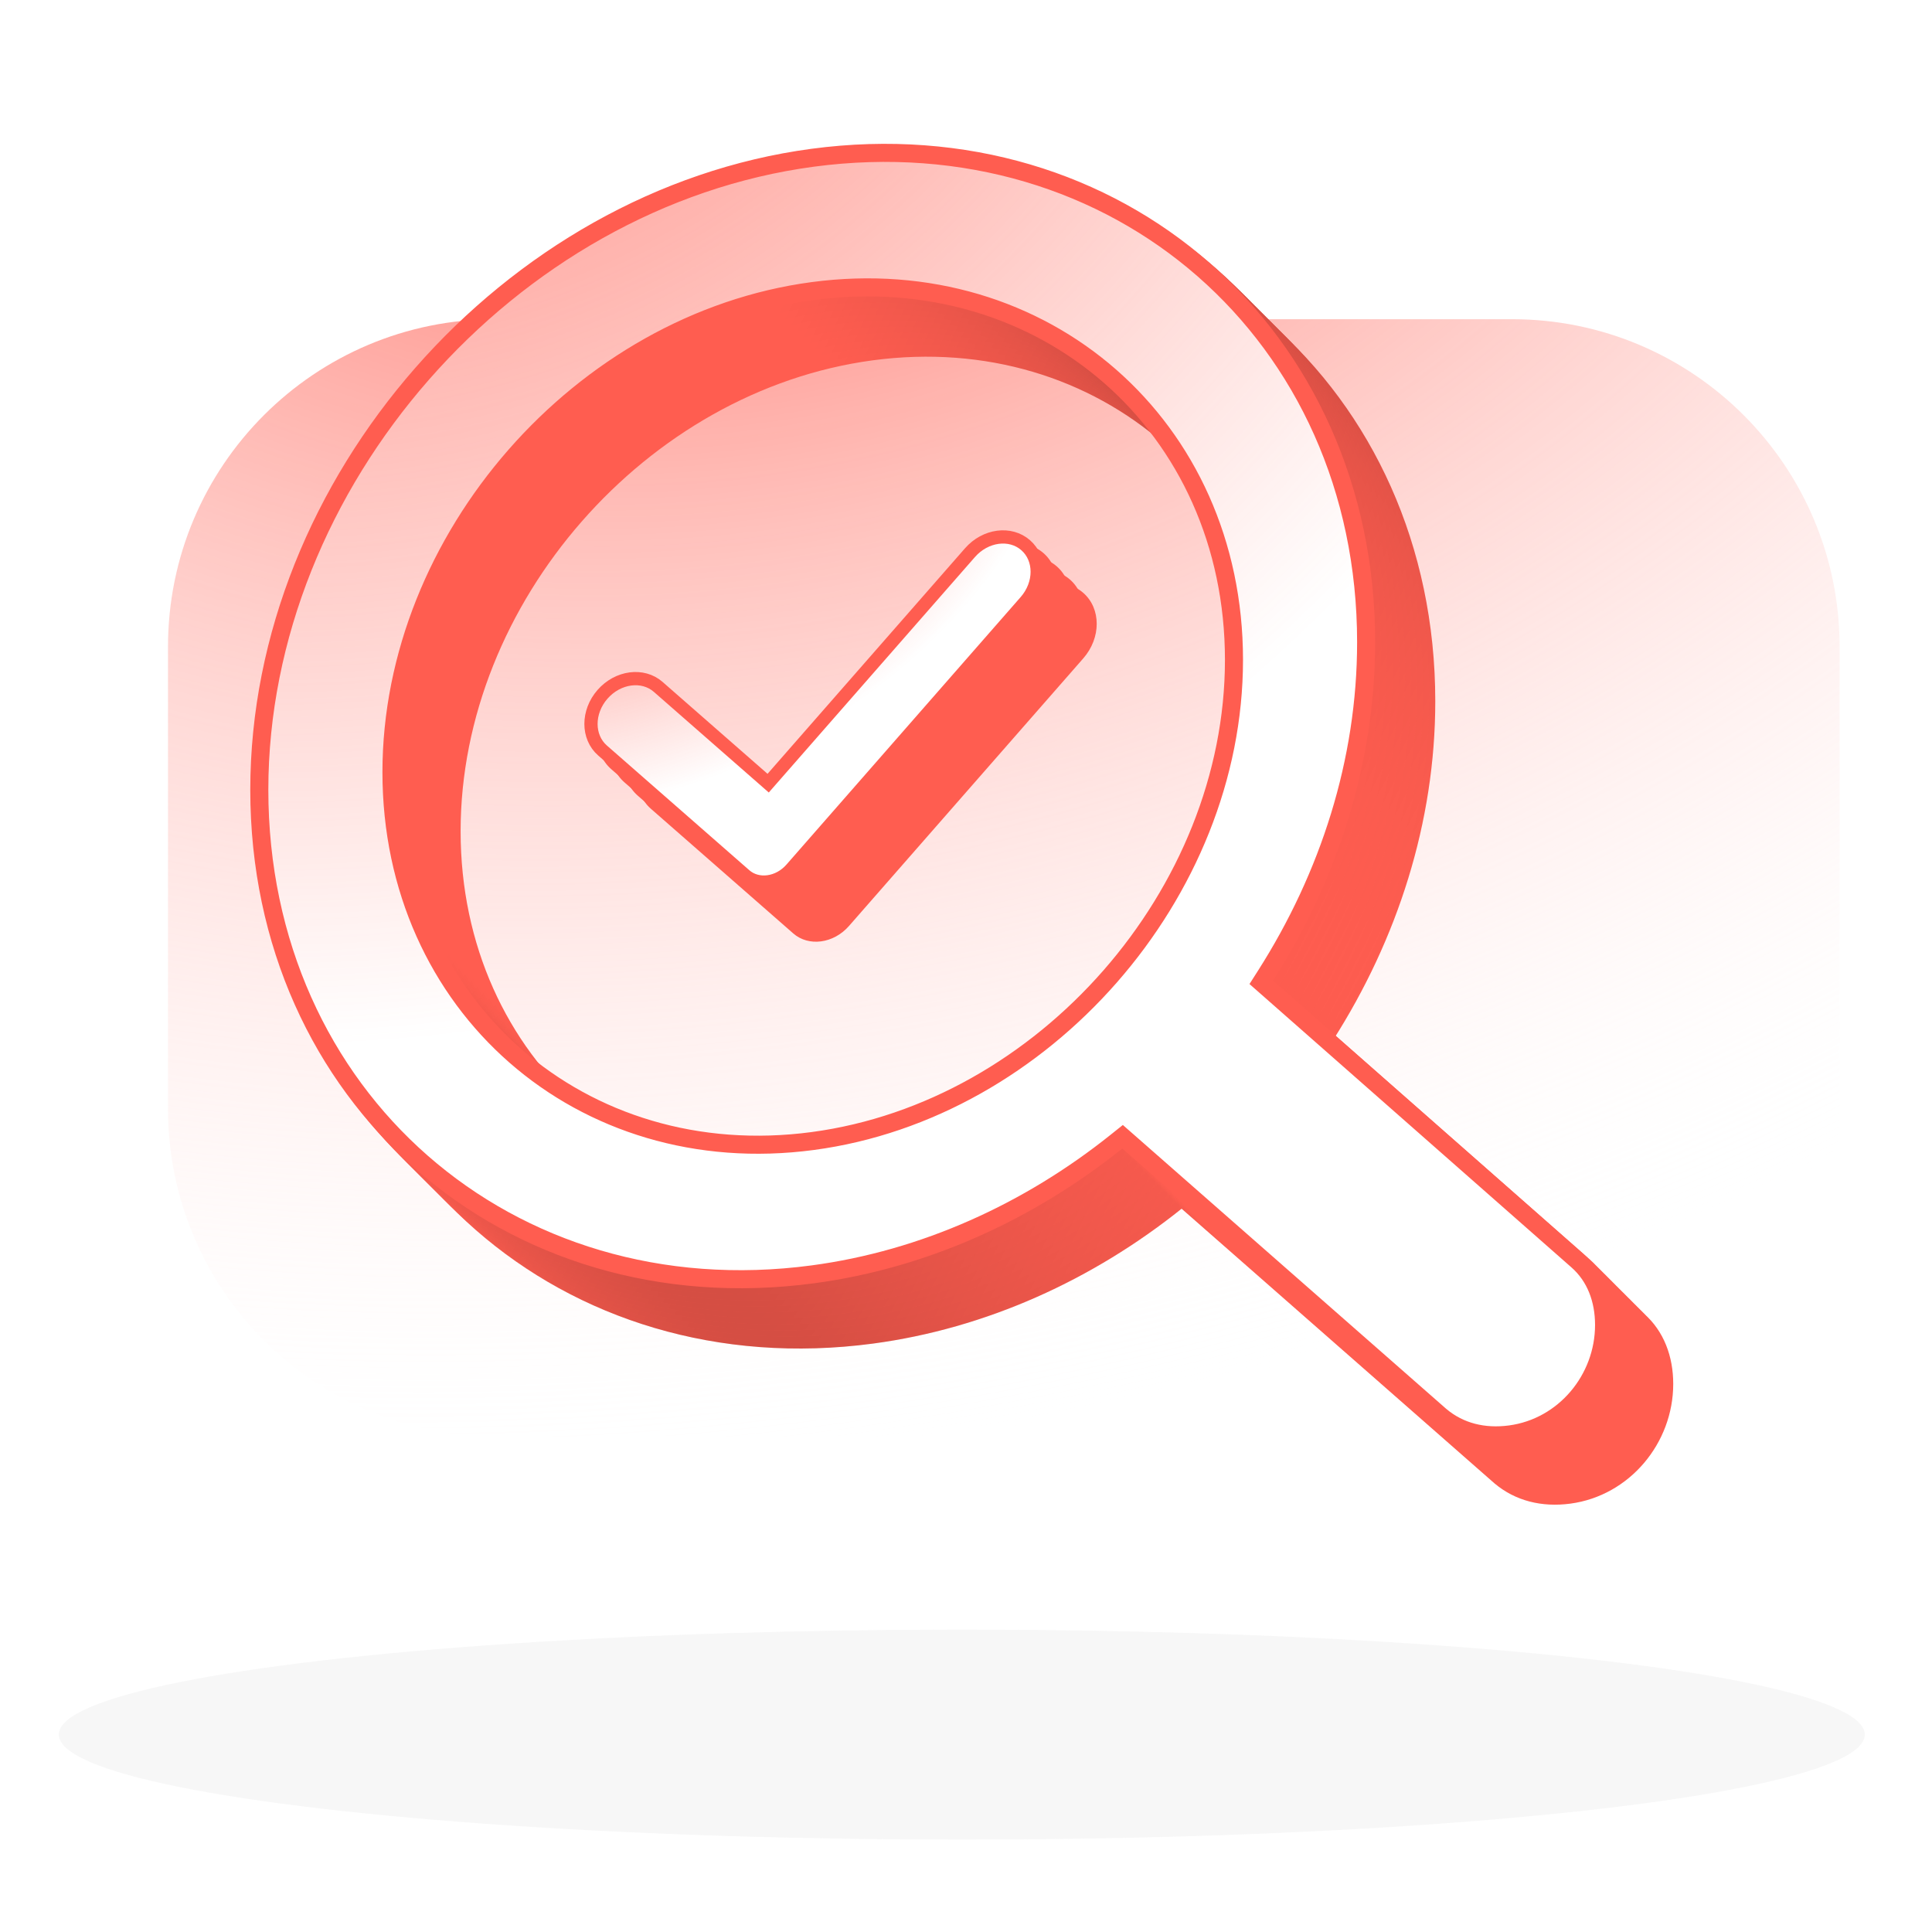 <svg width="230" height="230" viewBox="0 0 230 230" fill="none" xmlns="http://www.w3.org/2000/svg">
<g clip-path="url(#clip0_573_6268)">
<g filter="url(#filter0_f_573_6268)">
<path d="M20 104.002V132C20 153.539 37.461 171 59 171H180C201.539 171 219 153.539 219 132V77C219 55.461 201.539 38 180 38H119.5H59C37.461 38 20 55.461 20 77V104.002Z" fill="url(#paint0_radial_573_6268)"/>
</g>
<path d="M103.919 159.952C117.444 158.148 130.119 152.339 140.668 143.895L177.927 176.602C180.394 178.676 183.541 179.458 186.944 179.005C194.005 178.063 199.194 171.793 199.194 164.756C199.194 161.495 198.088 158.467 195.706 156.381L158.702 123.812C166.358 111.806 170.866 97.903 170.866 83.485C170.866 46.325 140.753 19.96 103.919 24.871C67.169 29.771 36.971 64.178 36.971 101.338C36.971 138.498 67.085 164.863 103.919 159.952ZM103.919 141.93C76.952 145.525 54.835 126.161 54.835 98.956C54.835 71.751 76.952 46.489 103.919 42.893C130.885 39.298 153.002 58.662 153.002 85.867C153.002 113.072 130.885 138.334 103.919 141.93Z" fill="#FF5D50"/>
<path d="M103.919 159.952C117.444 158.148 130.119 152.339 140.668 143.895L177.927 176.602C180.394 178.676 183.541 179.458 186.944 179.005C194.005 178.063 199.194 171.793 199.194 164.756C199.194 161.495 198.088 158.467 195.706 156.381L158.702 123.812C166.358 111.806 170.866 97.903 170.866 83.485C170.866 46.325 140.753 19.96 103.919 24.871C67.169 29.771 36.971 64.178 36.971 101.338C36.971 138.498 67.085 164.863 103.919 159.952ZM103.919 141.93C76.952 145.525 54.835 126.161 54.835 98.956C54.835 71.751 76.952 46.489 103.919 42.893C130.885 39.298 153.002 58.662 153.002 85.867C153.002 113.072 130.885 138.334 103.919 141.93Z" fill="url(#paint1_radial_573_6268)" fill-opacity="0.2"/>
<path d="M103.201 159.235C116.727 157.431 129.402 151.622 139.95 143.178L177.21 175.885C179.677 177.959 182.824 178.741 186.227 178.287C193.287 177.346 198.477 171.076 198.477 164.039C198.477 160.777 197.371 157.75 194.989 155.664L157.985 123.095C165.641 111.089 170.149 97.186 170.149 82.768C170.149 45.608 140.035 19.243 103.201 24.154C66.452 29.054 36.254 63.461 36.254 100.621C36.254 137.781 66.367 164.146 103.201 159.235ZM103.201 141.212C76.235 144.808 54.118 125.444 54.118 98.239C54.118 71.034 76.235 45.772 103.201 42.176C130.168 38.581 152.285 57.945 152.285 85.15C152.285 112.355 130.168 137.617 103.201 141.212Z" fill="#FF5D50"/>
<path d="M103.201 159.235C116.727 157.431 129.402 151.622 139.95 143.178L177.21 175.885C179.677 177.959 182.824 178.741 186.227 178.287C193.287 177.346 198.477 171.076 198.477 164.039C198.477 160.777 197.371 157.75 194.989 155.664L157.985 123.095C165.641 111.089 170.149 97.186 170.149 82.768C170.149 45.608 140.035 19.243 103.201 24.154C66.452 29.054 36.254 63.461 36.254 100.621C36.254 137.781 66.367 164.146 103.201 159.235ZM103.201 141.212C76.235 144.808 54.118 125.444 54.118 98.239C54.118 71.034 76.235 45.772 103.201 42.176C130.168 38.581 152.285 57.945 152.285 85.15C152.285 112.355 130.168 137.617 103.201 141.212Z" fill="url(#paint2_radial_573_6268)" fill-opacity="0.2"/>
<path d="M102.486 158.521C116.012 156.718 128.687 150.908 139.235 142.465L176.494 175.172C178.961 177.246 182.109 178.028 185.512 177.574C192.572 176.633 197.761 170.362 197.761 163.325C197.761 160.064 196.655 157.036 194.273 154.951L157.269 122.381C164.925 110.376 169.434 96.472 169.434 82.055C169.434 44.895 139.32 18.529 102.486 23.441C65.737 28.34 35.538 62.747 35.538 99.907C35.538 137.067 65.652 163.432 102.486 158.521ZM102.486 140.499C75.52 144.095 53.402 124.73 53.402 97.525C53.402 70.32 75.52 45.058 102.486 41.463C129.452 37.867 151.57 57.231 151.57 84.436C151.57 111.641 129.452 136.904 102.486 140.499Z" fill="#FF5D50"/>
<path d="M102.486 158.521C116.012 156.718 128.687 150.908 139.235 142.465L176.494 175.172C178.961 177.246 182.109 178.028 185.512 177.574C192.572 176.633 197.761 170.362 197.761 163.325C197.761 160.064 196.655 157.036 194.273 154.951L157.269 122.381C164.925 110.376 169.434 96.472 169.434 82.055C169.434 44.895 139.32 18.529 102.486 23.441C65.737 28.34 35.538 62.747 35.538 99.907C35.538 137.067 65.652 163.432 102.486 158.521ZM102.486 140.499C75.52 144.095 53.402 124.73 53.402 97.525C53.402 70.32 75.52 45.058 102.486 41.463C129.452 37.867 151.57 57.231 151.57 84.436C151.57 111.641 129.452 136.904 102.486 140.499Z" fill="url(#paint3_radial_573_6268)" fill-opacity="0.2"/>
<path d="M101.768 157.8C115.294 155.997 127.969 150.188 138.517 141.744L175.776 174.451C178.243 176.525 181.391 177.307 184.794 176.853C191.854 175.912 197.043 169.642 197.043 162.604C197.043 159.343 195.937 156.315 193.555 154.23L156.551 121.66C164.207 109.655 168.716 95.751 168.716 81.334C168.716 44.174 138.602 17.808 101.768 22.72C65.019 27.62 34.82 62.026 34.82 99.186C34.82 136.346 64.934 162.712 101.768 157.8ZM101.768 139.778C74.802 143.374 52.684 124.009 52.684 96.805C52.684 69.6 74.802 44.337 101.768 40.742C128.734 37.146 150.852 56.511 150.852 83.716C150.852 110.92 128.734 136.183 101.768 139.778Z" fill="#FF5D50"/>
<path d="M101.768 157.8C115.294 155.997 127.969 150.188 138.517 141.744L175.776 174.451C178.243 176.525 181.391 177.307 184.794 176.853C191.854 175.912 197.043 169.642 197.043 162.604C197.043 159.343 195.937 156.315 193.555 154.23L156.551 121.66C164.207 109.655 168.716 95.751 168.716 81.334C168.716 44.174 138.602 17.808 101.768 22.72C65.019 27.62 34.82 62.026 34.82 99.186C34.82 136.346 64.934 162.712 101.768 157.8ZM101.768 139.778C74.802 143.374 52.684 124.009 52.684 96.805C52.684 69.6 74.802 44.337 101.768 40.742C128.734 37.146 150.852 56.511 150.852 83.716C150.852 110.92 128.734 136.183 101.768 139.778Z" fill="url(#paint4_radial_573_6268)" fill-opacity="0.2"/>
<path d="M101.052 157.087C114.577 155.283 127.252 149.474 137.801 141.03L175.06 173.737C177.527 175.812 180.675 176.593 184.077 176.14C191.138 175.198 196.327 168.928 196.327 161.891C196.327 158.63 195.221 155.602 192.839 153.516L155.835 120.947C163.491 108.941 168 95.038 168 80.62C168 43.46 137.886 17.095 101.052 22.006C64.303 26.906 34.104 61.313 34.104 98.473C34.104 135.633 64.218 161.998 101.052 157.087ZM101.052 139.065C74.085 142.66 51.968 123.296 51.968 96.091C51.968 68.886 74.085 43.624 101.052 40.029C128.018 36.433 150.135 55.797 150.135 83.002C150.135 110.207 128.018 135.469 101.052 139.065Z" fill="#FF5D50"/>
<path d="M101.052 157.087C114.577 155.283 127.252 149.474 137.801 141.03L175.06 173.737C177.527 175.812 180.675 176.593 184.077 176.14C191.138 175.198 196.327 168.928 196.327 161.891C196.327 158.63 195.221 155.602 192.839 153.516L155.835 120.947C163.491 108.941 168 95.038 168 80.62C168 43.46 137.886 17.095 101.052 22.006C64.303 26.906 34.104 61.313 34.104 98.473C34.104 135.633 64.218 161.998 101.052 157.087ZM101.052 139.065C74.085 142.66 51.968 123.296 51.968 96.091C51.968 68.886 74.085 43.624 101.052 40.029C128.018 36.433 150.135 55.797 150.135 83.002C150.135 110.207 128.018 135.469 101.052 139.065Z" fill="url(#paint5_radial_573_6268)" fill-opacity="0.2"/>
<path d="M100.336 156.373C113.861 154.57 126.536 148.761 137.085 140.317L174.344 173.024C176.811 175.098 179.958 175.88 183.361 175.426C190.422 174.485 195.611 168.215 195.611 161.177C195.611 157.916 194.505 154.888 192.123 152.803L155.119 120.234C162.775 108.228 167.283 94.325 167.283 79.907C167.283 42.747 137.17 16.382 100.336 21.293C63.587 26.193 33.388 60.599 33.388 97.76C33.388 134.92 63.502 161.285 100.336 156.373ZM100.336 138.351C73.369 141.947 51.252 122.583 51.252 95.378C51.252 68.173 73.369 42.911 100.336 39.315C127.302 35.719 149.419 55.084 149.419 82.289C149.419 109.494 127.302 134.756 100.336 138.351Z" fill="#FF5D50"/>
<path d="M100.336 156.373C113.861 154.57 126.536 148.761 137.085 140.317L174.344 173.024C176.811 175.098 179.958 175.88 183.361 175.426C190.422 174.485 195.611 168.215 195.611 161.177C195.611 157.916 194.505 154.888 192.123 152.803L155.119 120.234C162.775 108.228 167.283 94.325 167.283 79.907C167.283 42.747 137.17 16.382 100.336 21.293C63.587 26.193 33.388 60.599 33.388 97.76C33.388 134.92 63.502 161.285 100.336 156.373ZM100.336 138.351C73.369 141.947 51.252 122.583 51.252 95.378C51.252 68.173 73.369 42.911 100.336 39.315C127.302 35.719 149.419 55.084 149.419 82.289C149.419 109.494 127.302 134.756 100.336 138.351Z" fill="url(#paint6_radial_573_6268)" fill-opacity="0.2"/>
<path d="M99.618 155.653C113.144 153.849 125.819 148.04 136.367 139.596L173.627 172.303C176.094 174.377 179.241 175.159 182.644 174.705C189.704 173.764 194.894 167.494 194.894 160.457C194.894 157.195 193.788 154.167 191.406 152.082L154.402 119.513C162.058 107.507 166.566 93.604 166.566 79.186C166.566 42.026 136.452 15.661 99.618 20.572C62.869 25.472 32.67 59.879 32.67 97.039C32.67 134.199 62.784 160.564 99.618 155.653ZM99.618 137.63C72.652 141.226 50.535 121.862 50.535 94.657C50.535 67.452 72.652 42.19 99.618 38.594C126.585 34.999 148.702 54.363 148.702 81.568C148.702 108.773 126.585 134.035 99.618 137.63Z" fill="#FF5D50"/>
<path d="M99.618 155.653C113.144 153.849 125.819 148.04 136.367 139.596L173.627 172.303C176.094 174.377 179.241 175.159 182.644 174.705C189.704 173.764 194.894 167.494 194.894 160.457C194.894 157.195 193.788 154.167 191.406 152.082L154.402 119.513C162.058 107.507 166.566 93.604 166.566 79.186C166.566 42.026 136.452 15.661 99.618 20.572C62.869 25.472 32.67 59.879 32.67 97.039C32.67 134.199 62.784 160.564 99.618 155.653ZM99.618 137.63C72.652 141.226 50.535 121.862 50.535 94.657C50.535 67.452 72.652 42.19 99.618 38.594C126.585 34.999 148.702 54.363 148.702 81.568C148.702 108.773 126.585 134.035 99.618 137.63Z" fill="url(#paint7_radial_573_6268)" fill-opacity="0.2"/>
<path d="M98.902 154.935C112.428 153.132 125.103 147.323 135.651 138.879L172.911 171.586C175.378 173.66 178.525 174.442 181.928 173.988C188.988 173.047 194.177 166.777 194.177 159.739C194.177 156.478 193.072 153.45 190.69 151.365L153.685 118.795C161.341 106.79 165.85 92.886 165.85 78.469C165.85 41.309 135.736 14.944 98.902 19.855C62.153 24.755 31.954 59.161 31.954 96.322C31.954 133.482 62.068 159.847 98.902 154.935ZM98.902 136.913C71.936 140.509 49.818 121.145 49.818 93.94C49.818 66.735 71.936 41.472 98.902 37.877C125.868 34.282 147.986 53.646 147.986 80.851C147.986 108.056 125.868 133.318 98.902 136.913Z" fill="#FF5D50"/>
<path d="M98.902 154.935C112.428 153.132 125.103 147.323 135.651 138.879L172.911 171.586C175.378 173.66 178.525 174.442 181.928 173.988C188.988 173.047 194.177 166.777 194.177 159.739C194.177 156.478 193.072 153.45 190.69 151.365L153.685 118.795C161.341 106.79 165.85 92.886 165.85 78.469C165.85 41.309 135.736 14.944 98.902 19.855C62.153 24.755 31.954 59.161 31.954 96.322C31.954 133.482 62.068 159.847 98.902 154.935ZM98.902 136.913C71.936 140.509 49.818 121.145 49.818 93.94C49.818 66.735 71.936 41.472 98.902 37.877C125.868 34.282 147.986 53.646 147.986 80.851C147.986 108.056 125.868 133.318 98.902 136.913Z" fill="url(#paint8_radial_573_6268)" fill-opacity="0.2"/>
<path d="M98.186 154.222C111.712 152.419 124.387 146.609 134.935 138.166L172.194 170.873C174.661 172.947 177.809 173.728 181.211 173.275C188.272 172.333 193.461 166.063 193.461 159.026C193.461 155.765 192.355 152.737 189.973 150.651L152.969 118.082C160.625 106.076 165.134 92.173 165.134 77.755C165.134 40.595 135.02 14.23 98.186 19.141C61.437 24.041 31.238 58.448 31.238 95.608C31.238 132.768 61.352 159.133 98.186 154.222ZM98.186 136.2C71.22 139.795 49.102 120.431 49.102 93.226C49.102 66.021 71.22 40.759 98.186 37.164C125.152 33.568 147.27 52.932 147.27 80.137C147.27 107.342 125.152 132.604 98.186 136.2Z" fill="#FF5D50"/>
<path d="M98.186 154.222C111.712 152.419 124.387 146.609 134.935 138.166L172.194 170.873C174.661 172.947 177.809 173.728 181.211 173.275C188.272 172.333 193.461 166.063 193.461 159.026C193.461 155.765 192.355 152.737 189.973 150.651L152.969 118.082C160.625 106.076 165.134 92.173 165.134 77.755C165.134 40.595 135.02 14.23 98.186 19.141C61.437 24.041 31.238 58.448 31.238 95.608C31.238 132.768 61.352 159.133 98.186 154.222ZM98.186 136.2C71.22 139.795 49.102 120.431 49.102 93.226C49.102 66.021 71.22 40.759 98.186 37.164C125.152 33.568 147.27 52.932 147.27 80.137C147.27 107.342 125.152 132.604 98.186 136.2Z" fill="url(#paint9_radial_573_6268)" fill-opacity="0.2"/>
<path d="M97.469 153.501C110.994 151.698 123.669 145.888 134.218 137.445L171.477 170.152C173.944 172.226 177.092 173.008 180.494 172.554C187.555 171.612 192.744 165.342 192.744 158.305C192.744 155.044 191.638 152.016 189.256 149.931L152.252 117.361C159.908 105.355 164.417 91.452 164.417 77.034C164.417 39.874 134.303 13.509 97.469 18.421C60.72 23.32 30.521 57.727 30.521 94.887C30.521 132.047 60.635 158.412 97.469 153.501ZM97.469 135.479C70.502 139.074 48.385 119.71 48.385 92.505C48.385 65.3 70.502 40.038 97.469 36.443C124.435 32.847 146.552 52.211 146.552 79.416C146.552 106.621 124.435 131.883 97.469 135.479Z" fill="#FF5D50"/>
<path d="M97.469 153.501C110.994 151.698 123.669 145.888 134.218 137.445L171.477 170.152C173.944 172.226 177.092 173.008 180.494 172.554C187.555 171.612 192.744 165.342 192.744 158.305C192.744 155.044 191.638 152.016 189.256 149.931L152.252 117.361C159.908 105.355 164.417 91.452 164.417 77.034C164.417 39.874 134.303 13.509 97.469 18.421C60.72 23.32 30.521 57.727 30.521 94.887C30.521 132.047 60.635 158.412 97.469 153.501ZM97.469 135.479C70.502 139.074 48.385 119.71 48.385 92.505C48.385 65.3 70.502 40.038 97.469 36.443C124.435 32.847 146.552 52.211 146.552 79.416C146.552 106.621 124.435 131.883 97.469 135.479Z" fill="url(#paint10_radial_573_6268)" fill-opacity="0.2"/>
<path d="M134.256 135.868L133.64 135.328L132.914 135.909C122.533 144.219 110.062 149.935 96.752 151.709C60.507 156.542 30.87 130.594 30.87 94.028C30.87 57.462 60.591 23.6 96.752 18.778C132.998 13.945 162.635 39.893 162.635 76.459C162.635 90.646 158.2 104.325 150.664 116.142L150.15 116.948L150.781 117.503L187.785 150.072L187.787 150.074C189.943 151.962 190.962 154.715 190.962 157.73C190.962 164.208 186.217 169.903 179.778 170.762C176.638 171.181 173.763 170.461 171.508 168.568C171.505 168.566 171.503 168.564 171.501 168.563L134.256 135.868ZM46.603 91.93C46.603 119.729 69.198 139.511 96.752 135.837C124.307 132.163 146.902 106.356 146.902 78.557C146.902 50.759 124.307 30.977 96.752 34.651C69.198 38.325 46.603 64.132 46.603 91.93Z" fill="white"/>
<path d="M134.256 135.868L133.64 135.328L132.914 135.909C122.533 144.219 110.062 149.935 96.752 151.709C60.507 156.542 30.87 130.594 30.87 94.028C30.87 57.462 60.591 23.6 96.752 18.778C132.998 13.945 162.635 39.893 162.635 76.459C162.635 90.646 158.2 104.325 150.664 116.142L150.15 116.948L150.781 117.503L187.785 150.072L187.787 150.074C189.943 151.962 190.962 154.715 190.962 157.73C190.962 164.208 186.217 169.903 179.778 170.762C176.638 171.181 173.763 170.461 171.508 168.568C171.505 168.566 171.503 168.564 171.501 168.563L134.256 135.868ZM46.603 91.93C46.603 119.729 69.198 139.511 96.752 135.837C124.307 132.163 146.902 106.356 146.902 78.557C146.902 50.759 124.307 30.977 96.752 34.651C69.198 38.325 46.603 64.132 46.603 91.93Z" fill="url(#paint11_radial_573_6268)"/>
<path d="M134.256 135.868L133.64 135.328L132.914 135.909C122.533 144.219 110.062 149.935 96.752 151.709C60.507 156.542 30.87 130.594 30.87 94.028C30.87 57.462 60.591 23.6 96.752 18.778C132.998 13.945 162.635 39.893 162.635 76.459C162.635 90.646 158.2 104.325 150.664 116.142L150.15 116.948L150.781 117.503L187.785 150.072L187.787 150.074C189.943 151.962 190.962 154.715 190.962 157.73C190.962 164.208 186.217 169.903 179.778 170.762C176.638 171.181 173.763 170.461 171.508 168.568C171.505 168.566 171.503 168.564 171.501 168.563L134.256 135.868ZM46.603 91.93C46.603 119.729 69.198 139.511 96.752 135.837C124.307 132.163 146.902 106.356 146.902 78.557C146.902 50.759 124.307 30.977 96.752 34.651C69.198 38.325 46.603 64.132 46.603 91.93Z" stroke="#FF5D50" stroke-width="2.15"/>
<path fill-rule="evenodd" clip-rule="evenodd" d="M128.96 70.578C131.096 72.447 131.096 75.94 128.96 78.379L101.066 110.24C99.235 112.331 96.268 112.727 94.437 111.124L77.48 96.277C75.344 94.407 75.344 90.914 77.48 88.475C79.615 86.036 83.078 85.574 85.213 87.444L97.751 98.422L121.227 71.609C123.363 69.169 126.825 68.708 128.96 70.578Z" fill="#FF5D50"/>
<path fill-rule="evenodd" clip-rule="evenodd" d="M127.385 69.003C129.52 70.872 129.52 74.365 127.385 76.805L99.49 108.665C97.66 110.756 94.692 111.152 92.862 109.549L75.904 94.702C73.768 92.833 73.768 89.34 75.904 86.9C78.039 84.461 81.502 84 83.637 85.869L96.176 96.847L119.651 70.034C121.787 67.595 125.249 67.133 127.385 69.003Z" fill="#FF5D50"/>
<path fill-rule="evenodd" clip-rule="evenodd" d="M125.809 67.428C127.945 69.298 127.945 72.791 125.809 75.23L97.915 107.091C96.084 109.181 93.116 109.577 91.286 107.974L74.328 93.128C72.193 91.258 72.193 87.765 74.328 85.326C76.464 82.886 79.926 82.425 82.062 84.294L94.6 95.272L118.076 68.459C120.211 66.02 123.674 65.558 125.809 67.428Z" fill="#FF5D50"/>
<path fill-rule="evenodd" clip-rule="evenodd" d="M124.233 65.853C126.369 67.723 126.369 71.216 124.233 73.655L96.339 105.516C94.508 107.607 91.54 108.002 89.71 106.4L72.752 91.553C70.617 89.683 70.617 86.19 72.752 83.751C74.888 81.312 78.35 80.85 80.486 82.72L93.024 93.697L116.5 66.884C118.635 64.445 122.098 63.983 124.233 65.853Z" fill="#FF5D50"/>
<path d="M90.895 92.75L91.448 93.234L92 92.603L115.476 65.789C117.306 63.699 120.274 63.303 122.104 64.906C123.935 66.508 123.935 69.502 122.104 71.593L94.21 103.454C92.684 105.196 90.211 105.526 88.686 104.19L71.728 89.343C69.898 87.741 69.898 84.747 71.728 82.656C73.559 80.565 76.526 80.17 78.357 81.772L90.895 92.75Z" fill="white"/>
<path d="M90.895 92.75L91.448 93.234L92 92.603L115.476 65.789C117.306 63.699 120.274 63.303 122.104 64.906C123.935 66.508 123.935 69.502 122.104 71.593L94.21 103.454C92.684 105.196 90.211 105.526 88.686 104.19L71.728 89.343C69.898 87.741 69.898 84.747 71.728 82.656C73.559 80.565 76.526 80.17 78.357 81.772L90.895 92.75Z" fill="url(#paint12_radial_573_6268)"/>
<path d="M90.895 92.75L91.448 93.234L92 92.603L115.476 65.789C117.306 63.699 120.274 63.303 122.104 64.906C123.935 66.508 123.935 69.502 122.104 71.593L94.21 103.454C92.684 105.196 90.211 105.526 88.686 104.19L71.728 89.343C69.898 87.741 69.898 84.747 71.728 82.656C73.559 80.565 76.526 80.17 78.357 81.772L90.895 92.75Z" stroke="#FF5D50" stroke-width="1.576" stroke-linecap="round"/>
<ellipse opacity="0.3" cx="114.5" cy="206.5" rx="107.5" ry="12.5" fill="#E4E4E4"/>
</g>
<defs>
<filter id="filter0_f_573_6268" x="-15.5" y="2.5" width="270" height="204" filterUnits="userSpaceOnUse" color-interpolation-filters="sRGB">
<feFlood flood-opacity="0" result="BackgroundImageFix"/>
<feBlend mode="normal" in="SourceGraphic" in2="BackgroundImageFix" result="shape"/>
<feGaussianBlur stdDeviation="17.75" result="effect1_foregroundBlur_573_6268"/>
</filter>
<radialGradient id="paint0_radial_573_6268" cx="0" cy="0" r="1" gradientUnits="userSpaceOnUse" gradientTransform="translate(86.333 -5.41) rotate(79.352) scale(179.5 263.502)">
<stop stop-color="#FF5D50"/>
<stop offset="1" stop-color="white" stop-opacity="0"/>
</radialGradient>
<radialGradient id="paint1_radial_573_6268" cx="0" cy="0" r="1" gradientUnits="userSpaceOnUse" gradientTransform="translate(118.082 105.584) rotate(-62.86) scale(371.074 49.131)">
<stop/>
<stop offset="0.933" stop-opacity="0"/>
</radialGradient>
<radialGradient id="paint2_radial_573_6268" cx="0" cy="0" r="1" gradientUnits="userSpaceOnUse" gradientTransform="translate(117.365 104.867) rotate(-62.86) scale(371.074 49.131)">
<stop/>
<stop offset="0.933" stop-opacity="0"/>
</radialGradient>
<radialGradient id="paint3_radial_573_6268" cx="0" cy="0" r="1" gradientUnits="userSpaceOnUse" gradientTransform="translate(116.65 104.154) rotate(-62.86) scale(371.074 49.131)">
<stop/>
<stop offset="0.933" stop-opacity="0"/>
</radialGradient>
<radialGradient id="paint4_radial_573_6268" cx="0" cy="0" r="1" gradientUnits="userSpaceOnUse" gradientTransform="translate(115.932 103.433) rotate(-62.86) scale(371.074 49.131)">
<stop/>
<stop offset="0.933" stop-opacity="0"/>
</radialGradient>
<radialGradient id="paint5_radial_573_6268" cx="0" cy="0" r="1" gradientUnits="userSpaceOnUse" gradientTransform="translate(115.215 102.72) rotate(-62.86) scale(371.074 49.131)">
<stop/>
<stop offset="0.933" stop-opacity="0"/>
</radialGradient>
<radialGradient id="paint6_radial_573_6268" cx="0" cy="0" r="1" gradientUnits="userSpaceOnUse" gradientTransform="translate(114.499 102.006) rotate(-62.86) scale(371.074 49.131)">
<stop/>
<stop offset="0.933" stop-opacity="0"/>
</radialGradient>
<radialGradient id="paint7_radial_573_6268" cx="0" cy="0" r="1" gradientUnits="userSpaceOnUse" gradientTransform="translate(113.782 101.285) rotate(-62.86) scale(371.074 49.131)">
<stop/>
<stop offset="0.933" stop-opacity="0"/>
</radialGradient>
<radialGradient id="paint8_radial_573_6268" cx="0" cy="0" r="1" gradientUnits="userSpaceOnUse" gradientTransform="translate(113.066 100.568) rotate(-62.86) scale(371.074 49.131)">
<stop/>
<stop offset="0.933" stop-opacity="0"/>
</radialGradient>
<radialGradient id="paint9_radial_573_6268" cx="0" cy="0" r="1" gradientUnits="userSpaceOnUse" gradientTransform="translate(112.35 99.855) rotate(-62.86) scale(371.074 49.131)">
<stop/>
<stop offset="0.933" stop-opacity="0"/>
</radialGradient>
<radialGradient id="paint10_radial_573_6268" cx="0" cy="0" r="1" gradientUnits="userSpaceOnUse" gradientTransform="translate(111.632 99.134) rotate(-62.86) scale(371.074 49.131)">
<stop/>
<stop offset="0.933" stop-opacity="0"/>
</radialGradient>
<radialGradient id="paint11_radial_573_6268" cx="0" cy="0" r="1" gradientUnits="userSpaceOnUse" gradientTransform="translate(29.805 -61.511) rotate(73.722) scale(186.629 182.589)">
<stop stop-color="#FF5D50"/>
<stop offset="1" stop-color="#FF5D50" stop-opacity="0"/>
</radialGradient>
<radialGradient id="paint12_radial_573_6268" cx="0" cy="0" r="1" gradientUnits="userSpaceOnUse" gradientTransform="translate(69.574 47.914) rotate(68.039) scale(47.153 60.316)">
<stop stop-color="#FF5D50"/>
<stop offset="1" stop-color="#FF5D50" stop-opacity="0"/>
</radialGradient>
<clipPath id="clip0_573_6268">
<rect width="230" height="230" fill="white"/>
</clipPath>
</defs>
</svg>
